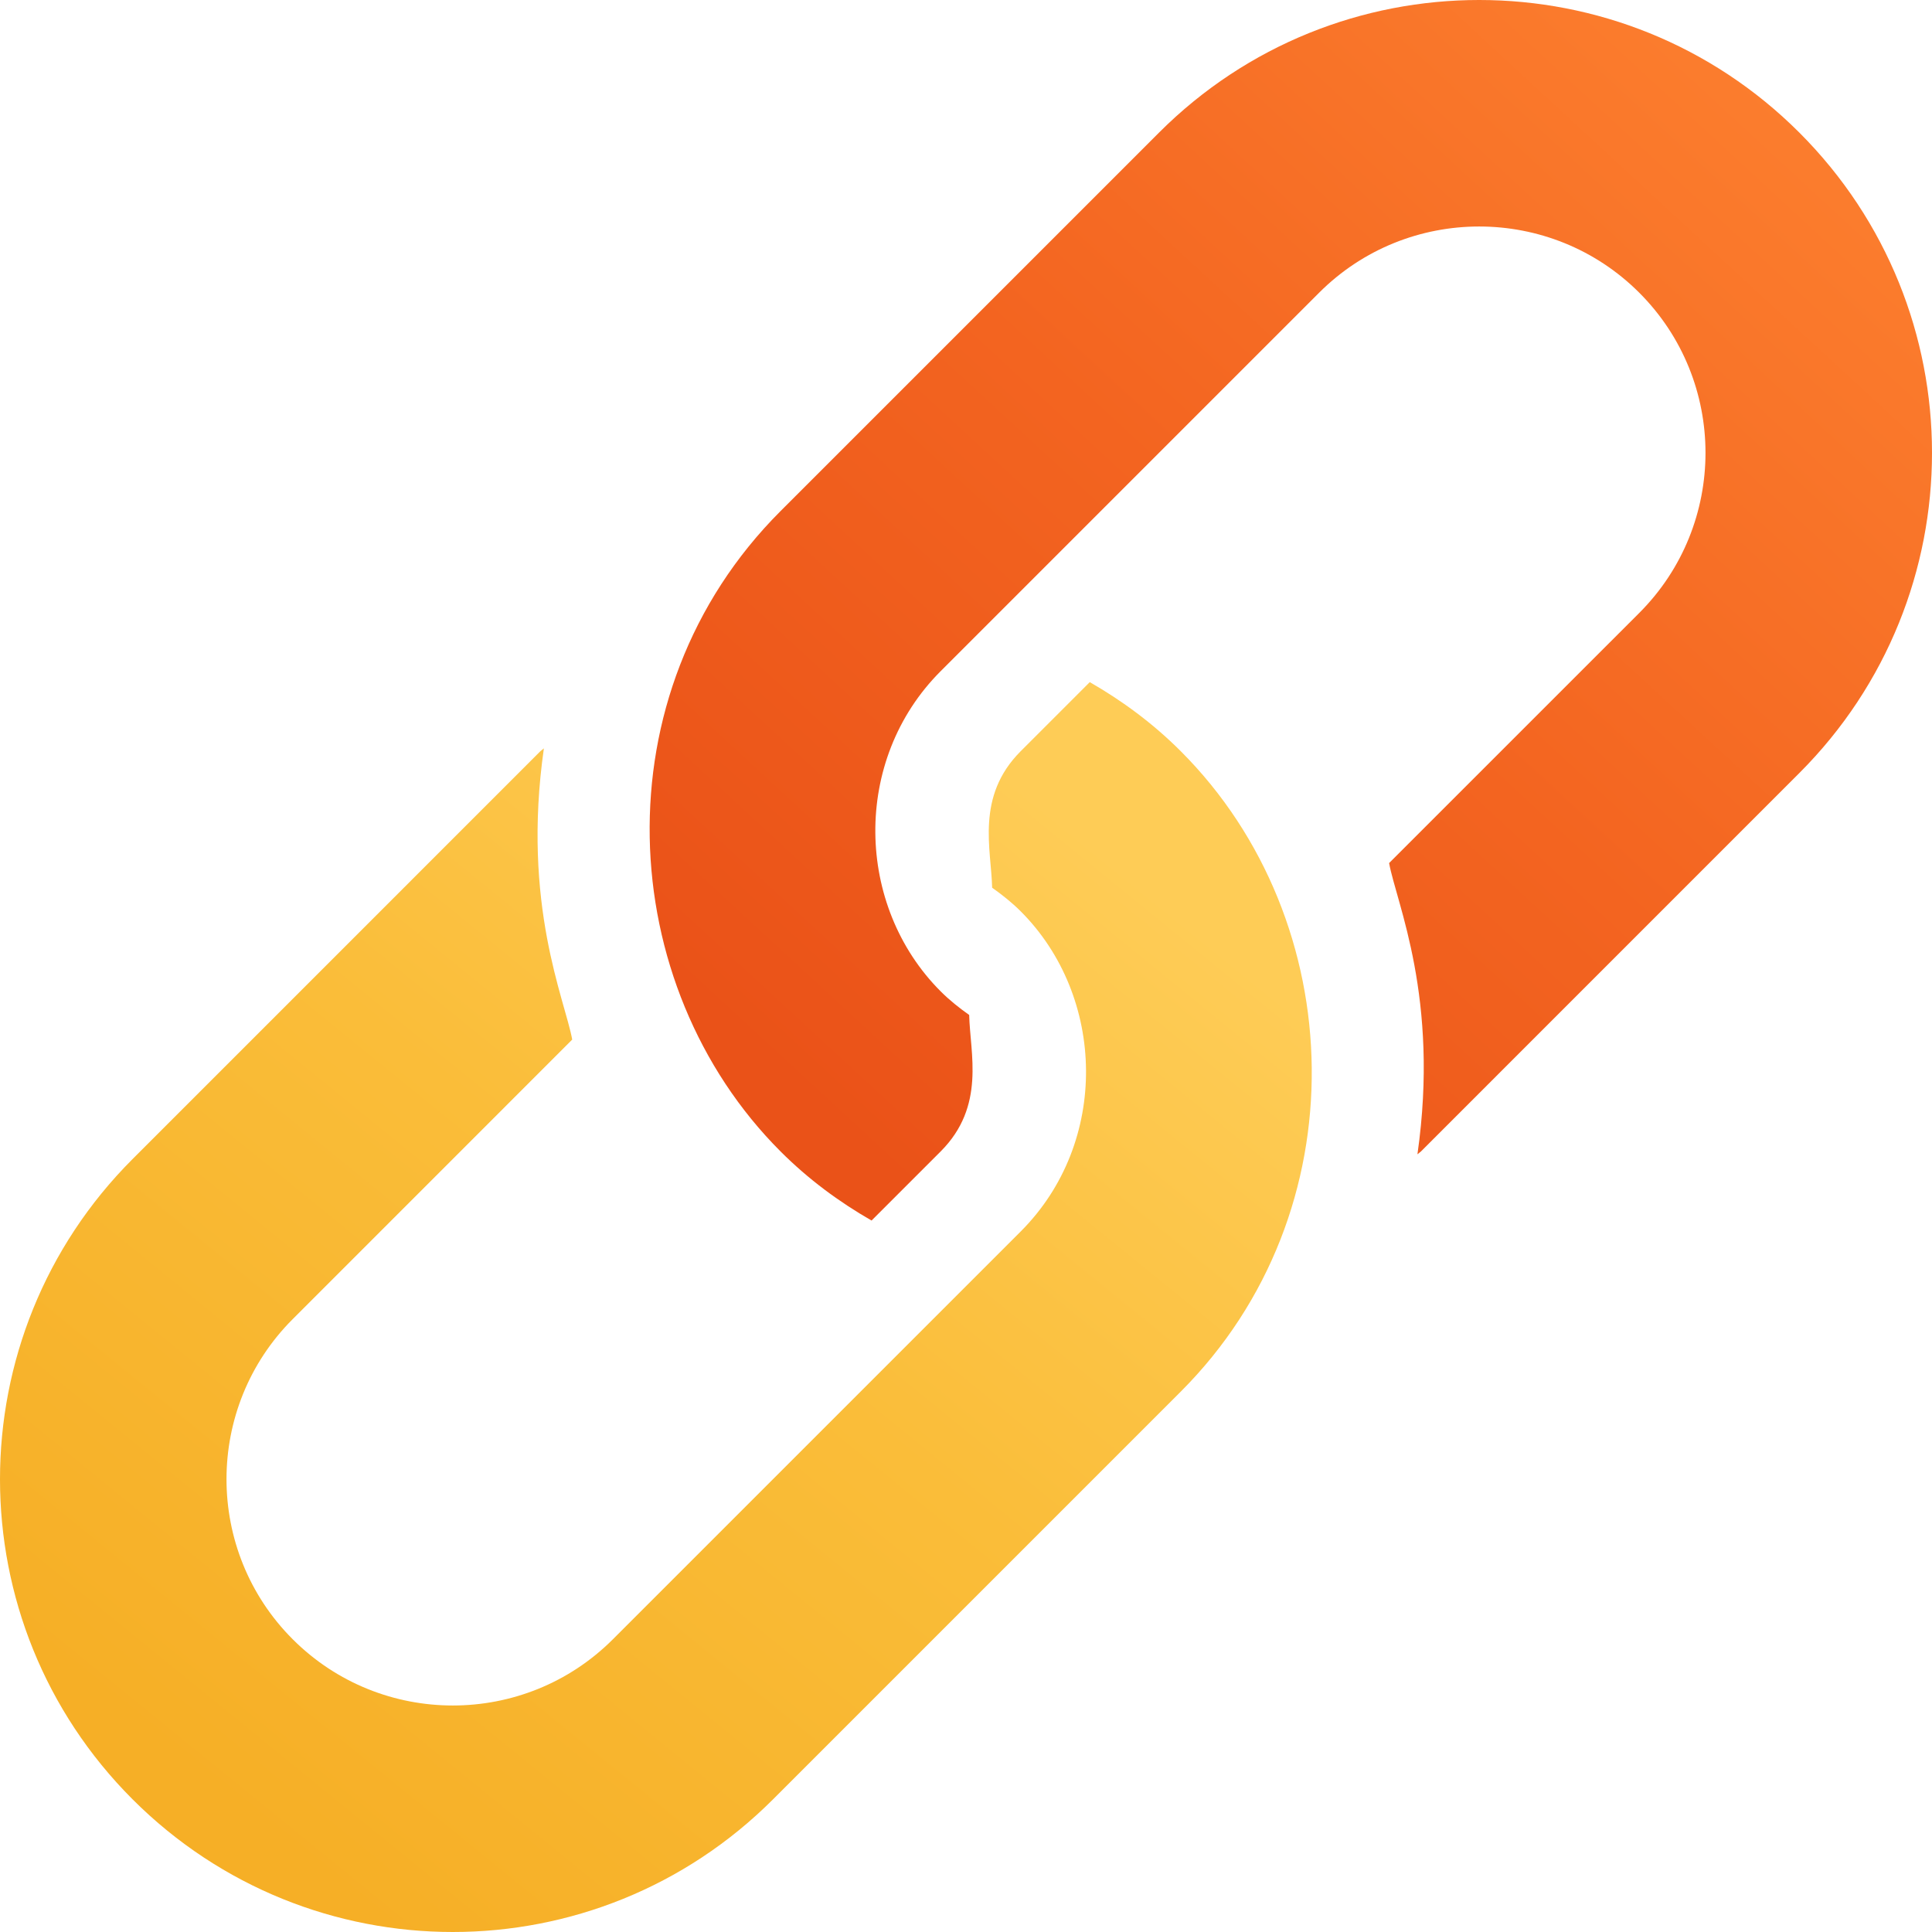 <svg width="68" height="68" viewBox="0 0 68 68" fill="none" xmlns="http://www.w3.org/2000/svg">
<path d="M63.332 4.668C57.108 -1.556 47.017 -1.556 40.793 4.668L27.473 17.988C21.035 24.427 21.631 34.685 27.473 40.527C28.451 41.506 29.533 42.303 30.676 42.959L33.108 40.527C34.702 38.932 34.141 37.068 34.112 35.723C33.762 35.475 33.422 35.207 33.108 34.892C30.11 31.895 29.975 26.756 33.108 23.623C33.573 23.158 46.145 10.585 46.428 10.303C49.535 7.195 54.589 7.195 57.697 10.303C60.805 13.411 60.805 18.465 57.697 21.573L48.892 30.377C49.147 31.786 50.675 35.123 49.889 40.628C49.928 40.59 49.973 40.566 50.012 40.528L63.332 27.207C69.556 20.983 69.556 10.892 63.332 4.668Z" fill="url(#paint0_linear)"/>
<path d="M41.559 26.44C40.581 25.462 39.499 24.664 38.356 24.009L35.925 26.44C34.33 28.035 34.891 29.899 34.92 31.244C35.27 31.493 35.611 31.761 35.925 32.075C38.923 35.073 39.058 40.212 35.925 43.344C35.459 43.811 21.845 57.425 21.572 57.697C18.465 60.805 13.411 60.805 10.303 57.697C7.195 54.589 7.195 49.535 10.303 46.428L20.14 36.59C19.885 35.182 18.357 31.845 19.143 26.34C19.105 26.378 19.059 26.402 19.02 26.44L4.668 40.793C-1.556 47.017 -1.556 57.108 4.668 63.332C10.892 69.556 20.983 69.556 27.207 63.332L41.559 48.98C47.878 42.661 47.533 32.414 41.559 26.44Z" fill="url(#paint1_linear)"/>
<defs>
<linearGradient id="paint0_linear" x1="64.222" y1="3.778" x2="30.222" y2="40.611" gradientUnits="userSpaceOnUse">
<stop stop-color="#FC7E2E"/>
<stop offset="0.509" stop-color="#F36420"/>
<stop offset="1" stop-color="#EA5218"/>
</linearGradient>
<linearGradient id="paint1_linear" x1="36.361" y1="27.861" x2="7.556" y2="63.278" gradientUnits="userSpaceOnUse">
<stop stop-color="#FECC56"/>
<stop offset="0.461" stop-color="#FABD39"/>
<stop offset="1" stop-color="#F6AF26"/>
</linearGradient>
</defs>
</svg>
